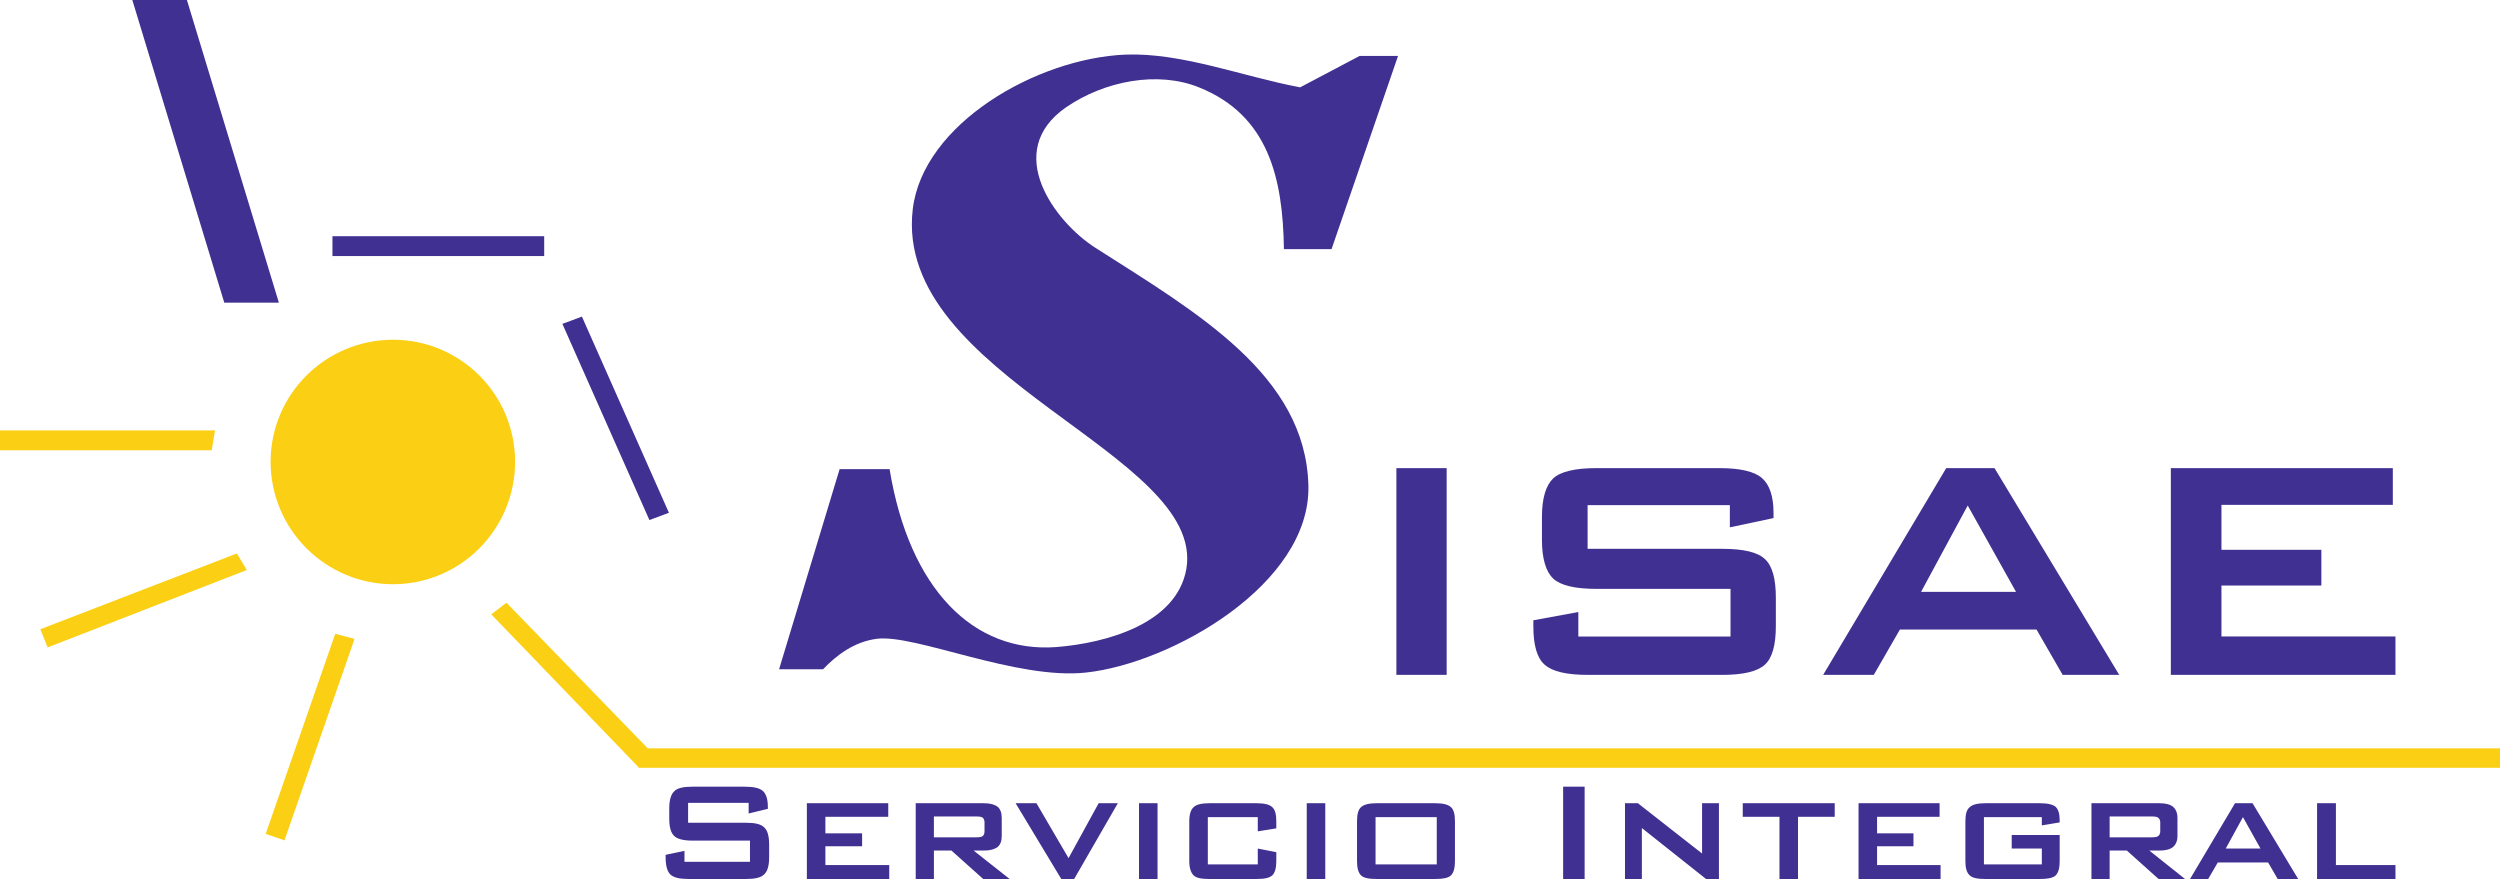 <?xml version="1.0" encoding="utf-8"?>
<!-- Generator: Adobe Illustrator 15.0.0, SVG Export Plug-In . SVG Version: 6.00 Build 0)  -->
<!DOCTYPE svg PUBLIC "-//W3C//DTD SVG 1.1//EN" "http://www.w3.org/Graphics/SVG/1.1/DTD/svg11.dtd">
<svg version="1.1" id="Layer_1" xmlns="http://www.w3.org/2000/svg" xmlns:xlink="http://www.w3.org/1999/xlink" x="0px" y="0px"
	 width="298.023px" height="104.783px" viewBox="0 0 298.023 104.783" enable-background="new 0 0 298.023 104.783"
	 xml:space="preserve">
<g>
	<path fill="#403092" d="M166.462,80.451V55.803h5.994v24.648H166.462z M206.214,60.22h-16.957v5.205h16.051
		c2.523,0,4.221,0.396,5.087,1.223c0.868,0.79,1.302,2.328,1.302,4.575v3.432c0,2.247-0.434,3.785-1.302,4.574
		c-0.906,0.827-2.603,1.223-5.087,1.223h-16.011c-2.524,0-4.26-0.396-5.167-1.223c-0.906-0.789-1.341-2.327-1.341-4.574v-0.711
		l5.363-0.986v2.919h18.141v-5.678h-15.971c-2.524,0-4.26-0.396-5.167-1.223c-0.868-0.829-1.341-2.367-1.341-4.614v-2.761
		c0-2.209,0.473-3.747,1.341-4.574c0.907-0.829,2.643-1.224,5.167-1.224h14.63c2.484,0,4.181,0.395,5.088,1.184
		c0.907,0.788,1.381,2.169,1.381,4.18v0.592l-5.207,1.104V60.22z M217.336,80.451l14.671-24.648h5.758l14.867,24.648h-6.744
		l-3.115-5.403h-16.287l-3.115,5.403H217.336z M229.01,70.553h11.317L234.57,60.26L229.01,70.553z M258.784,80.451V55.803h26.462
		v4.378h-20.429v5.362h11.91v4.26h-11.91v6.073h20.744v4.575H258.784z"/>
	<path fill="#403092" d="M89.245,95.713h-7.217v2.367h6.901c1.065,0,1.775,0.157,2.169,0.552c0.395,0.354,0.591,1.025,0.591,2.05
		v1.498c0,1.026-0.197,1.696-0.591,2.052c-0.394,0.395-1.104,0.552-2.169,0.552h-6.822c-1.064,0-1.813-0.157-2.208-0.552
		c-0.354-0.355-0.552-1.025-0.552-2.052v-0.275l2.248-0.473v1.302h7.809v-2.524h-6.862c-1.065,0-1.814-0.197-2.169-0.552
		c-0.395-0.356-0.592-1.065-0.592-2.052v-1.223c0-0.985,0.197-1.695,0.592-2.05c0.354-0.395,1.104-0.552,2.169-0.552h6.231
		c1.065,0,1.775,0.157,2.169,0.512c0.395,0.354,0.592,0.986,0.592,1.893v0.236l-2.288,0.554V95.713z M96.186,104.783v-9.031h9.701
		v1.617h-7.493v1.972h4.377v1.538h-4.377v2.248h7.611v1.656H96.186z M116.378,97.33h-5.048v2.484h5.048
		c0.394,0,0.631-0.039,0.789-0.157c0.118-0.118,0.197-0.316,0.197-0.553v-1.065c0-0.236-0.079-0.434-0.197-0.552
		C117.009,97.369,116.772,97.33,116.378,97.33L116.378,97.33z M109.161,104.783v-9.031h8.164c0.71,0,1.262,0.158,1.617,0.434
		c0.316,0.276,0.474,0.711,0.474,1.341v2.131c0,0.591-0.158,1.024-0.474,1.3c-0.354,0.277-0.907,0.436-1.617,0.436h-1.262
		l4.299,3.391h-3.155l-3.786-3.391h-2.09v3.391H109.161z M126.513,104.783l-5.442-9.031h2.484l3.826,6.546l3.588-6.546h2.288
		l-5.206,9.031H126.513z M135.781,104.783v-9.031h2.208v9.031H135.781z M149.938,97.408h-5.955v5.64h5.955v-1.893l2.209,0.434v1.065
		c0,0.827-0.157,1.38-0.475,1.695c-0.354,0.315-0.945,0.434-1.892,0.434h-5.64c-0.907,0-1.538-0.118-1.854-0.434
		c-0.316-0.315-0.513-0.868-0.513-1.695v-4.772c0-0.828,0.197-1.381,0.513-1.656c0.315-0.315,0.946-0.474,1.854-0.474h5.64
		c0.947,0,1.578,0.158,1.892,0.474c0.317,0.275,0.475,0.828,0.475,1.656v0.868l-2.209,0.354V97.408z M155.775,104.783v-9.031h2.209
		v9.031H155.775z M163.979,103.048h7.296v-5.64h-7.296V103.048z M161.77,97.882c0-0.828,0.157-1.381,0.473-1.656
		c0.316-0.315,0.947-0.474,1.854-0.474h7.02c0.906,0,1.538,0.158,1.854,0.474c0.315,0.275,0.473,0.828,0.473,1.656v4.772
		c0,0.827-0.157,1.38-0.473,1.695s-0.947,0.434-1.854,0.434h-7.02c-0.907,0-1.538-0.118-1.854-0.434
		c-0.315-0.315-0.473-0.868-0.473-1.695V97.882z M186.339,104.783V93.781h2.563v11.002H186.339z M193.714,104.783v-9.031h1.537
		l7.651,5.995v-5.995h2.011v9.031h-1.538l-7.65-6.073v6.073H193.714z M214.339,97.369v7.414h-2.209v-7.414h-4.378v-1.617h10.965
		v1.617H214.339z M221.556,104.783v-9.031h9.661v1.617h-7.453v1.972h4.338v1.538h-4.338v2.248h7.571v1.656H221.556z M243.404,97.408
		h-6.902v5.64h6.902v-1.893h-3.59v-1.616h5.719v3.115c0,0.827-0.158,1.38-0.473,1.695c-0.316,0.315-0.947,0.434-1.854,0.434h-6.546
		c-0.908,0-1.538-0.118-1.854-0.434c-0.355-0.315-0.514-0.868-0.514-1.695v-4.772c0-0.828,0.158-1.381,0.514-1.656
		c0.315-0.315,0.945-0.474,1.854-0.474h6.546c0.907,0,1.538,0.158,1.854,0.434c0.314,0.315,0.473,0.829,0.473,1.617v0.236
		l-2.129,0.355V97.408z M256.496,97.33h-5.008v2.484h5.008c0.396,0,0.671-0.039,0.789-0.157c0.158-0.118,0.236-0.316,0.236-0.553
		v-1.065c0-0.236-0.078-0.434-0.236-0.552C257.167,97.369,256.892,97.33,256.496,97.33L256.496,97.33z M249.319,104.783v-9.031
		h8.124c0.749,0,1.301,0.158,1.616,0.434c0.315,0.276,0.514,0.711,0.514,1.341v2.131c0,0.591-0.198,1.024-0.514,1.3
		c-0.315,0.277-0.867,0.436-1.616,0.436h-1.224l4.26,3.391h-3.155l-3.786-3.391h-2.05v3.391H249.319z M261.072,104.783l5.362-9.031
		h2.091l5.441,9.031h-2.444l-1.144-1.972h-5.995l-1.144,1.972H261.072z M265.33,101.155h4.141l-2.09-3.747L265.33,101.155z
		 M276.215,104.783v-9.031h2.247v7.375h7.1v1.656H276.215z"/>
	<path fill-rule="evenodd" clip-rule="evenodd" fill="#FBCF14" d="M46.851,40.501c8.045,0,14.552,6.507,14.552,14.551
		c0,8.046-6.507,14.592-14.552,14.592c-8.045,0-14.592-6.546-14.592-14.592C32.259,47.009,38.805,40.501,46.851,40.501
		L46.851,40.501z"/>
	<polygon fill-rule="evenodd" clip-rule="evenodd" fill="#FBCF14" points="0,51.308 25.633,51.308 25.239,53.673 0,53.673 	"/>
	<rect x="39.633" y="28.158" fill-rule="evenodd" clip-rule="evenodd" fill="#403092" width="25.24" height="2.366"/>
	<polygon fill-rule="evenodd" clip-rule="evenodd" fill="#FBCF14" points="4.811,75.009 28.236,65.978 29.42,67.949 5.678,77.177 	
		"/>
	<polygon fill-rule="evenodd" clip-rule="evenodd" fill="#FBCF14" points="77.217,89.205 60.378,71.854 58.563,73.234 
		76.113,91.454 76.113,91.532 298.023,91.532 298.023,89.205 	"/>
	<path fill-rule="evenodd" clip-rule="evenodd" fill="#FBCF14" d="M31.668,99.419L39.949,75.6l0.04-0.039l2.248,0.592l-0.039,0.197
		l-8.282,23.819c0,0-0.04,0.04-0.04,0l-2.169-0.75C31.668,99.419,31.668,99.419,31.668,99.419L31.668,99.419z"/>
	<polygon fill-rule="evenodd" clip-rule="evenodd" fill="#403092" points="77.415,61.994 67.042,38.608 69.369,37.741 
		79.741,61.126 	"/>
	<polygon fill-rule="evenodd" clip-rule="evenodd" fill="#403092" points="33.245,36.084 26.738,36.084 15.774,0 22.282,0 	"/>
	<path fill-rule="evenodd" clip-rule="evenodd" fill="#403092" d="M153.054,29.696h5.679l7.927-23.031h-4.575l-7.097,3.747
		c-6.902-1.302-14.041-4.141-20.784-3.904c-10.648,0.433-24.214,8.281-25.397,18.456c-2.327,19.995,34.98,29.065,32.615,42.868
		c-1.144,6.507-9.504,8.834-15.538,9.307c-9.781,0.711-17.471-6.821-19.837-21.217h-5.955L92.874,79.78h5.245
		c1.617-1.695,3.707-3.272,6.389-3.628c4.575-0.592,16.682,4.93,24.963,4.022c10.175-1.104,26.817-10.53,26.501-22.321
		c-0.354-13.171-13.29-20.586-25.396-28.315c-4.812-3.076-11.121-11.477-3.471-16.761c4.614-3.155,10.924-4.338,15.814-2.366
		C151.2,13.724,152.936,21.217,153.054,29.696L153.054,29.696z"/>
</g>
</svg>
